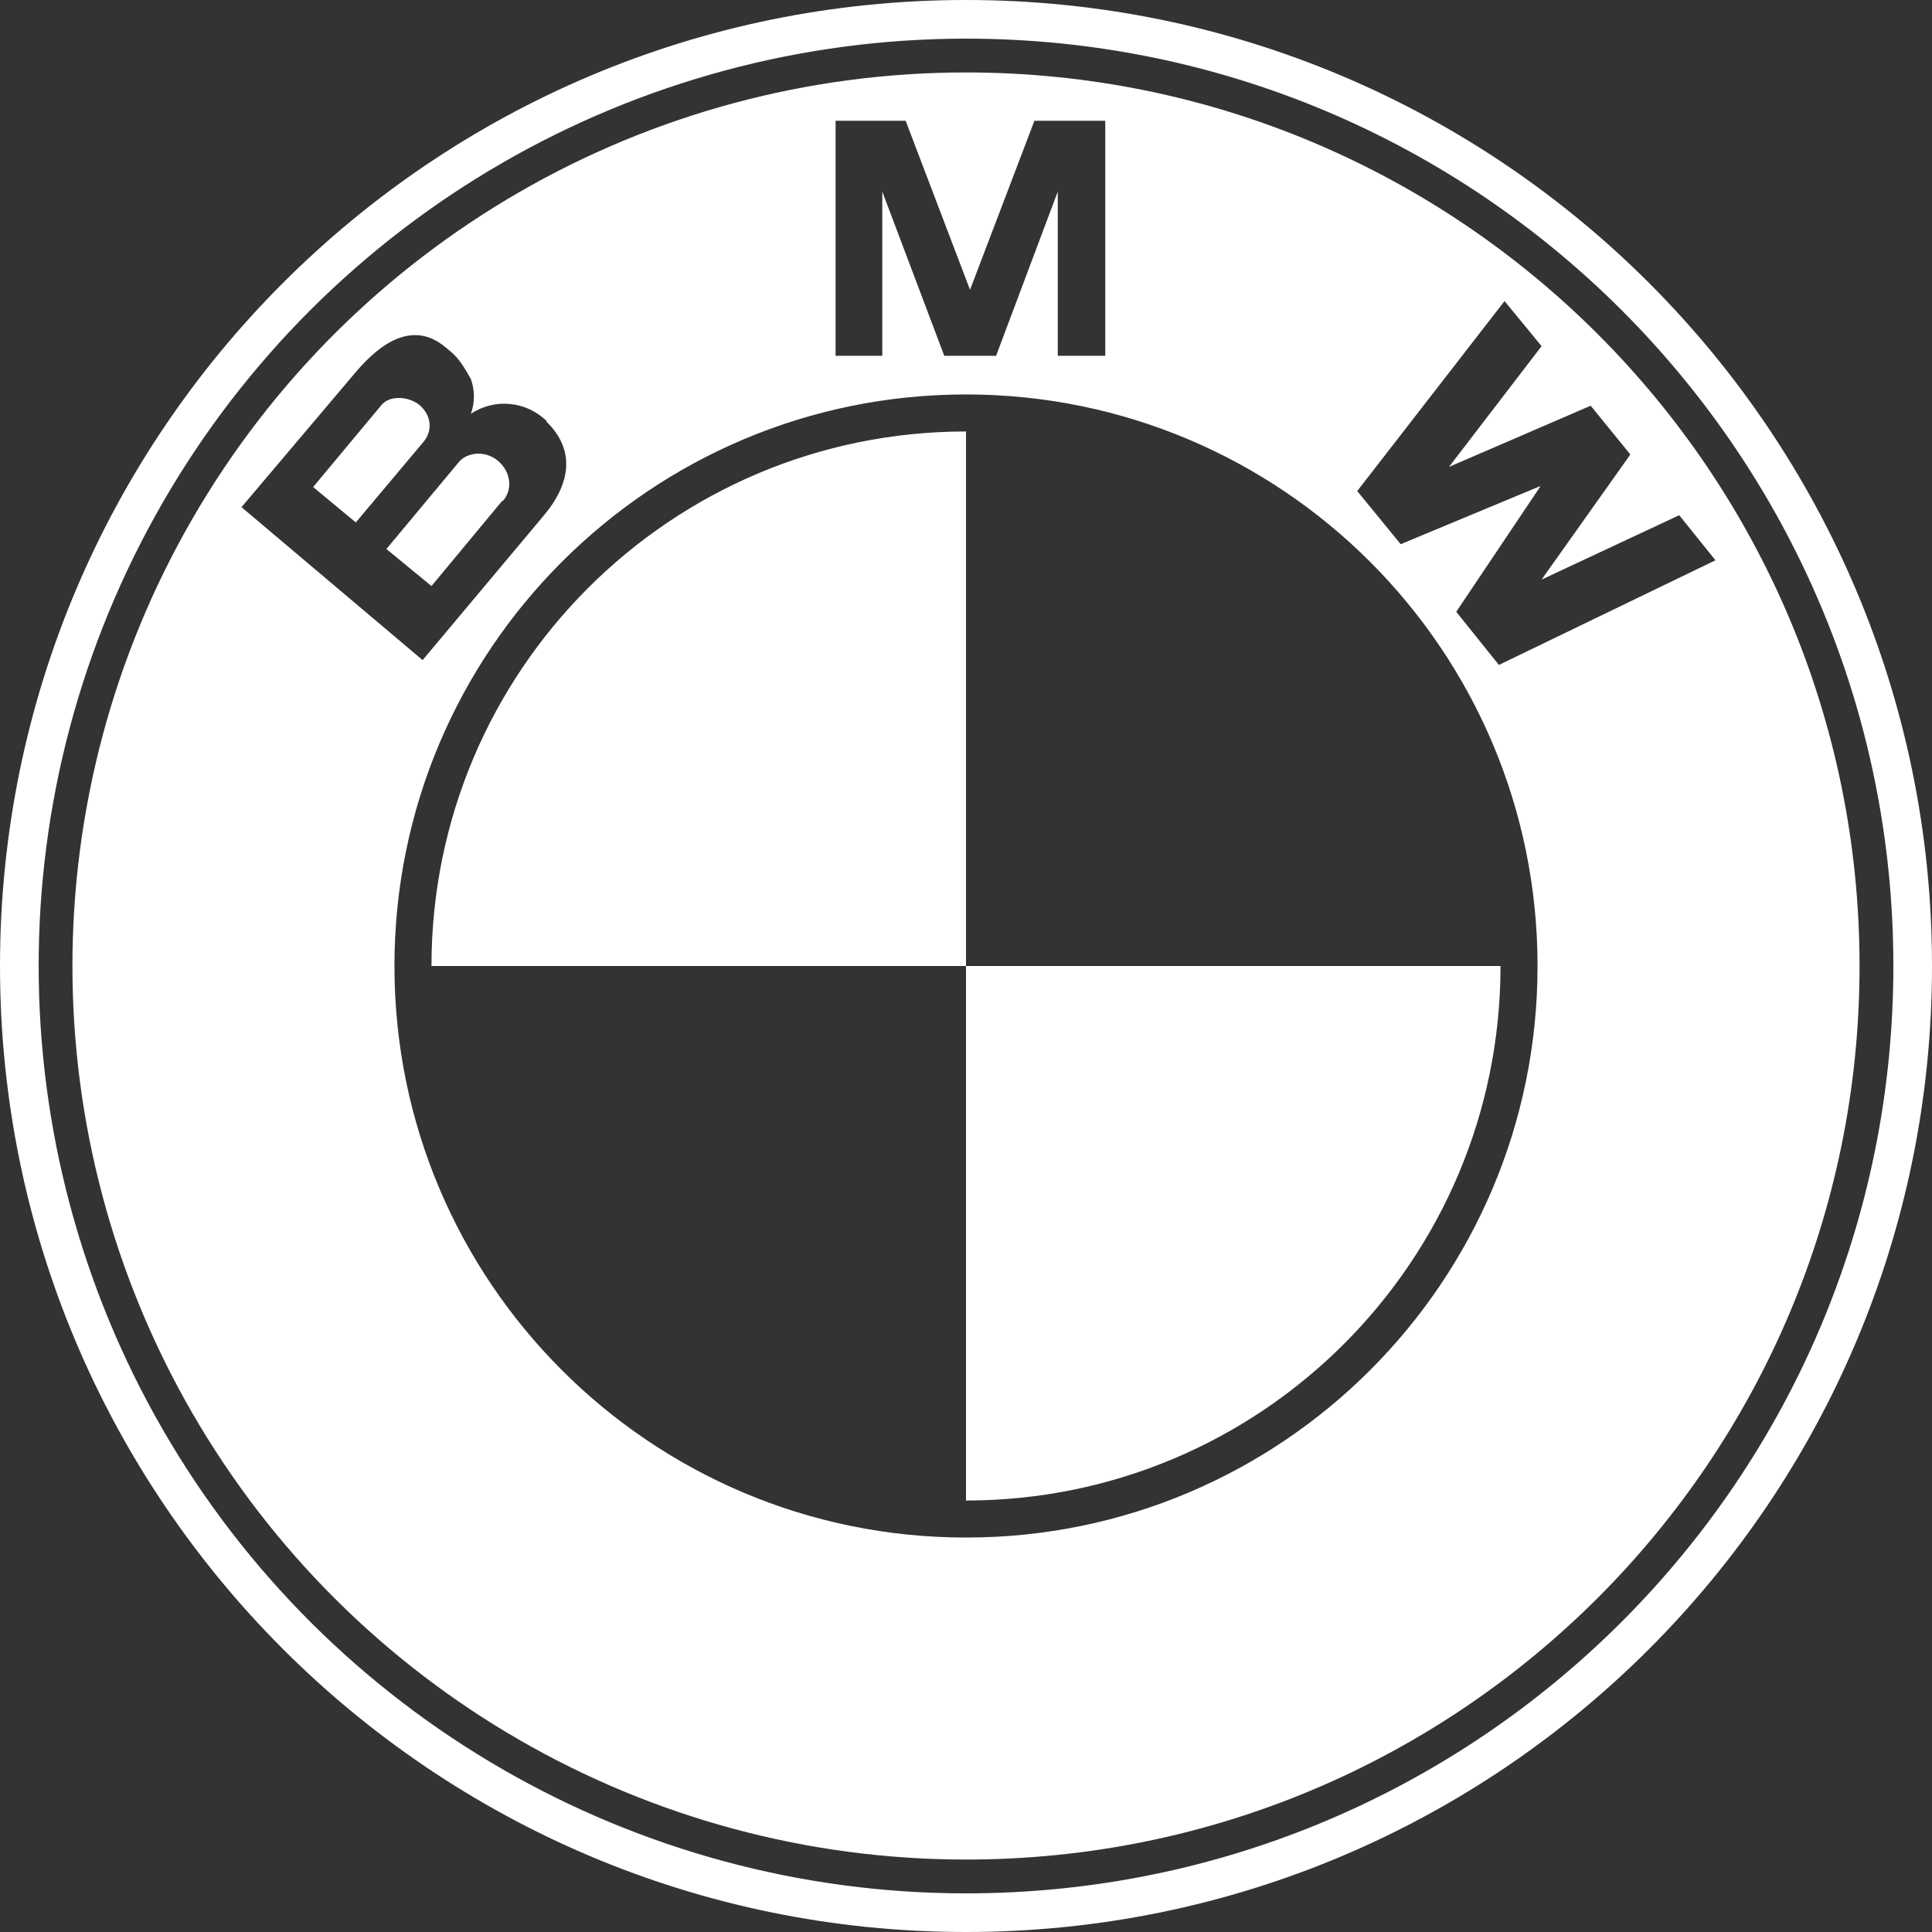 <?xml version="1.0" encoding="UTF-8"?>
<svg width="24px" height="24px" viewBox="0 0 24 24" version="1.1" xmlns="http://www.w3.org/2000/svg" xmlns:xlink="http://www.w3.org/1999/xlink">
    <rect x="0" y="0" width="24" height="24" fill="#333333" stroke="none"/>
    <title>Logo/BMW</title>
    <g id="Logo/BMW" stroke="none" stroke-width="1" fill="none" fill-rule="evenodd">
        <path d="M12,23.1 C8.034,23.1 4.37,20.984 2.387,17.55 C0.404,14.116 0.404,9.884 2.387,6.45 C4.37,3.016 8.034,0.9 12,0.9 C18.13,0.9 23.1,5.87 23.1,12 C23.1,18.13 18.13,23.1 12,23.1 L12,23.1 Z M12,19.1 C15.921,19.1 19.1,15.921 19.1,12 C19.1,8.079 15.921,4.9 12,4.9 C8.079,4.9 4.9,8.079 4.9,12 C4.9,15.921 8.079,19.1 12,19.1 Z M5.36,12 C5.36,8.333 8.333,5.36 12,5.36 L12,12 L5.36,12 Z M12,12 L18.64,12 C18.64,15.667 15.667,18.64 12,18.64 L12,12 L12,12 Z M6.79,5.23 C6.537,4.982 6.145,4.944 5.85,5.14 C5.899,5.001 5.899,4.849 5.85,4.71 C5.7,4.44 5.65,4.41 5.53,4.31 C5.13,3.98 4.73,4.26 4.43,4.61 L3,6.3 L5.25,8.2 L6.75,6.41 C7.09,6.01 7.15,5.59 6.79,5.24 L6.79,5.23 Z M12.37,4.43 L13.14,2.38 L13.14,4.42 L13.73,4.42 L13.73,1.5 L12.85,1.5 L12.05,3.6 L11.25,1.5 L10.38,1.5 L10.38,4.42 L10.96,4.42 L10.96,2.38 L11.73,4.42 L12.37,4.42 L12.37,4.43 Z M20.24,5.63 L19.76,5.04 L18,5.8 L19.15,4.3 L18.69,3.74 L16.86,6.1 L17.4,6.76 L19.13,6.04 L19.13,6.05 L18.09,7.6 L18.62,8.26 L21.31,6.96 L20.86,6.4 L19.15,7.2 L20.25,5.65 L20.24,5.63 Z M4.74,5.03 C4.84,4.91 5.07,4.92 5.21,5.03 C5.37,5.17 5.37,5.36 5.26,5.49 L4.42,6.49 L3.89,6.05 L4.74,5.03 L4.74,5.03 Z M6.24,6.22 L5.36,7.28 L4.8,6.82 L5.7,5.74 C5.8,5.62 6.02,5.59 6.18,5.72 C6.35,5.86 6.37,6.08 6.25,6.22 L6.24,6.22 Z" id="Shape" fill="#FFFFFF" fill-rule="nonzero"></path>
        <path d="M12,23.52 C7.884,23.52 4.081,21.324 2.023,17.76 C-0.034,14.196 -0.034,9.804 2.023,6.24 C4.081,2.676 7.884,0.48 12,0.48 C18.362,0.48 23.52,5.638 23.52,12 C23.52,18.362 18.362,23.52 12,23.52 M12,0 C5.373,0 0,5.373 0,12 C0,18.627 5.373,24 12,24 C18.627,24 24,18.627 24,12 C24,5.373 18.627,0 12,0" id="Shape" fill="#FFFFFF" fill-rule="nonzero"></path>
    </g>
</svg>
